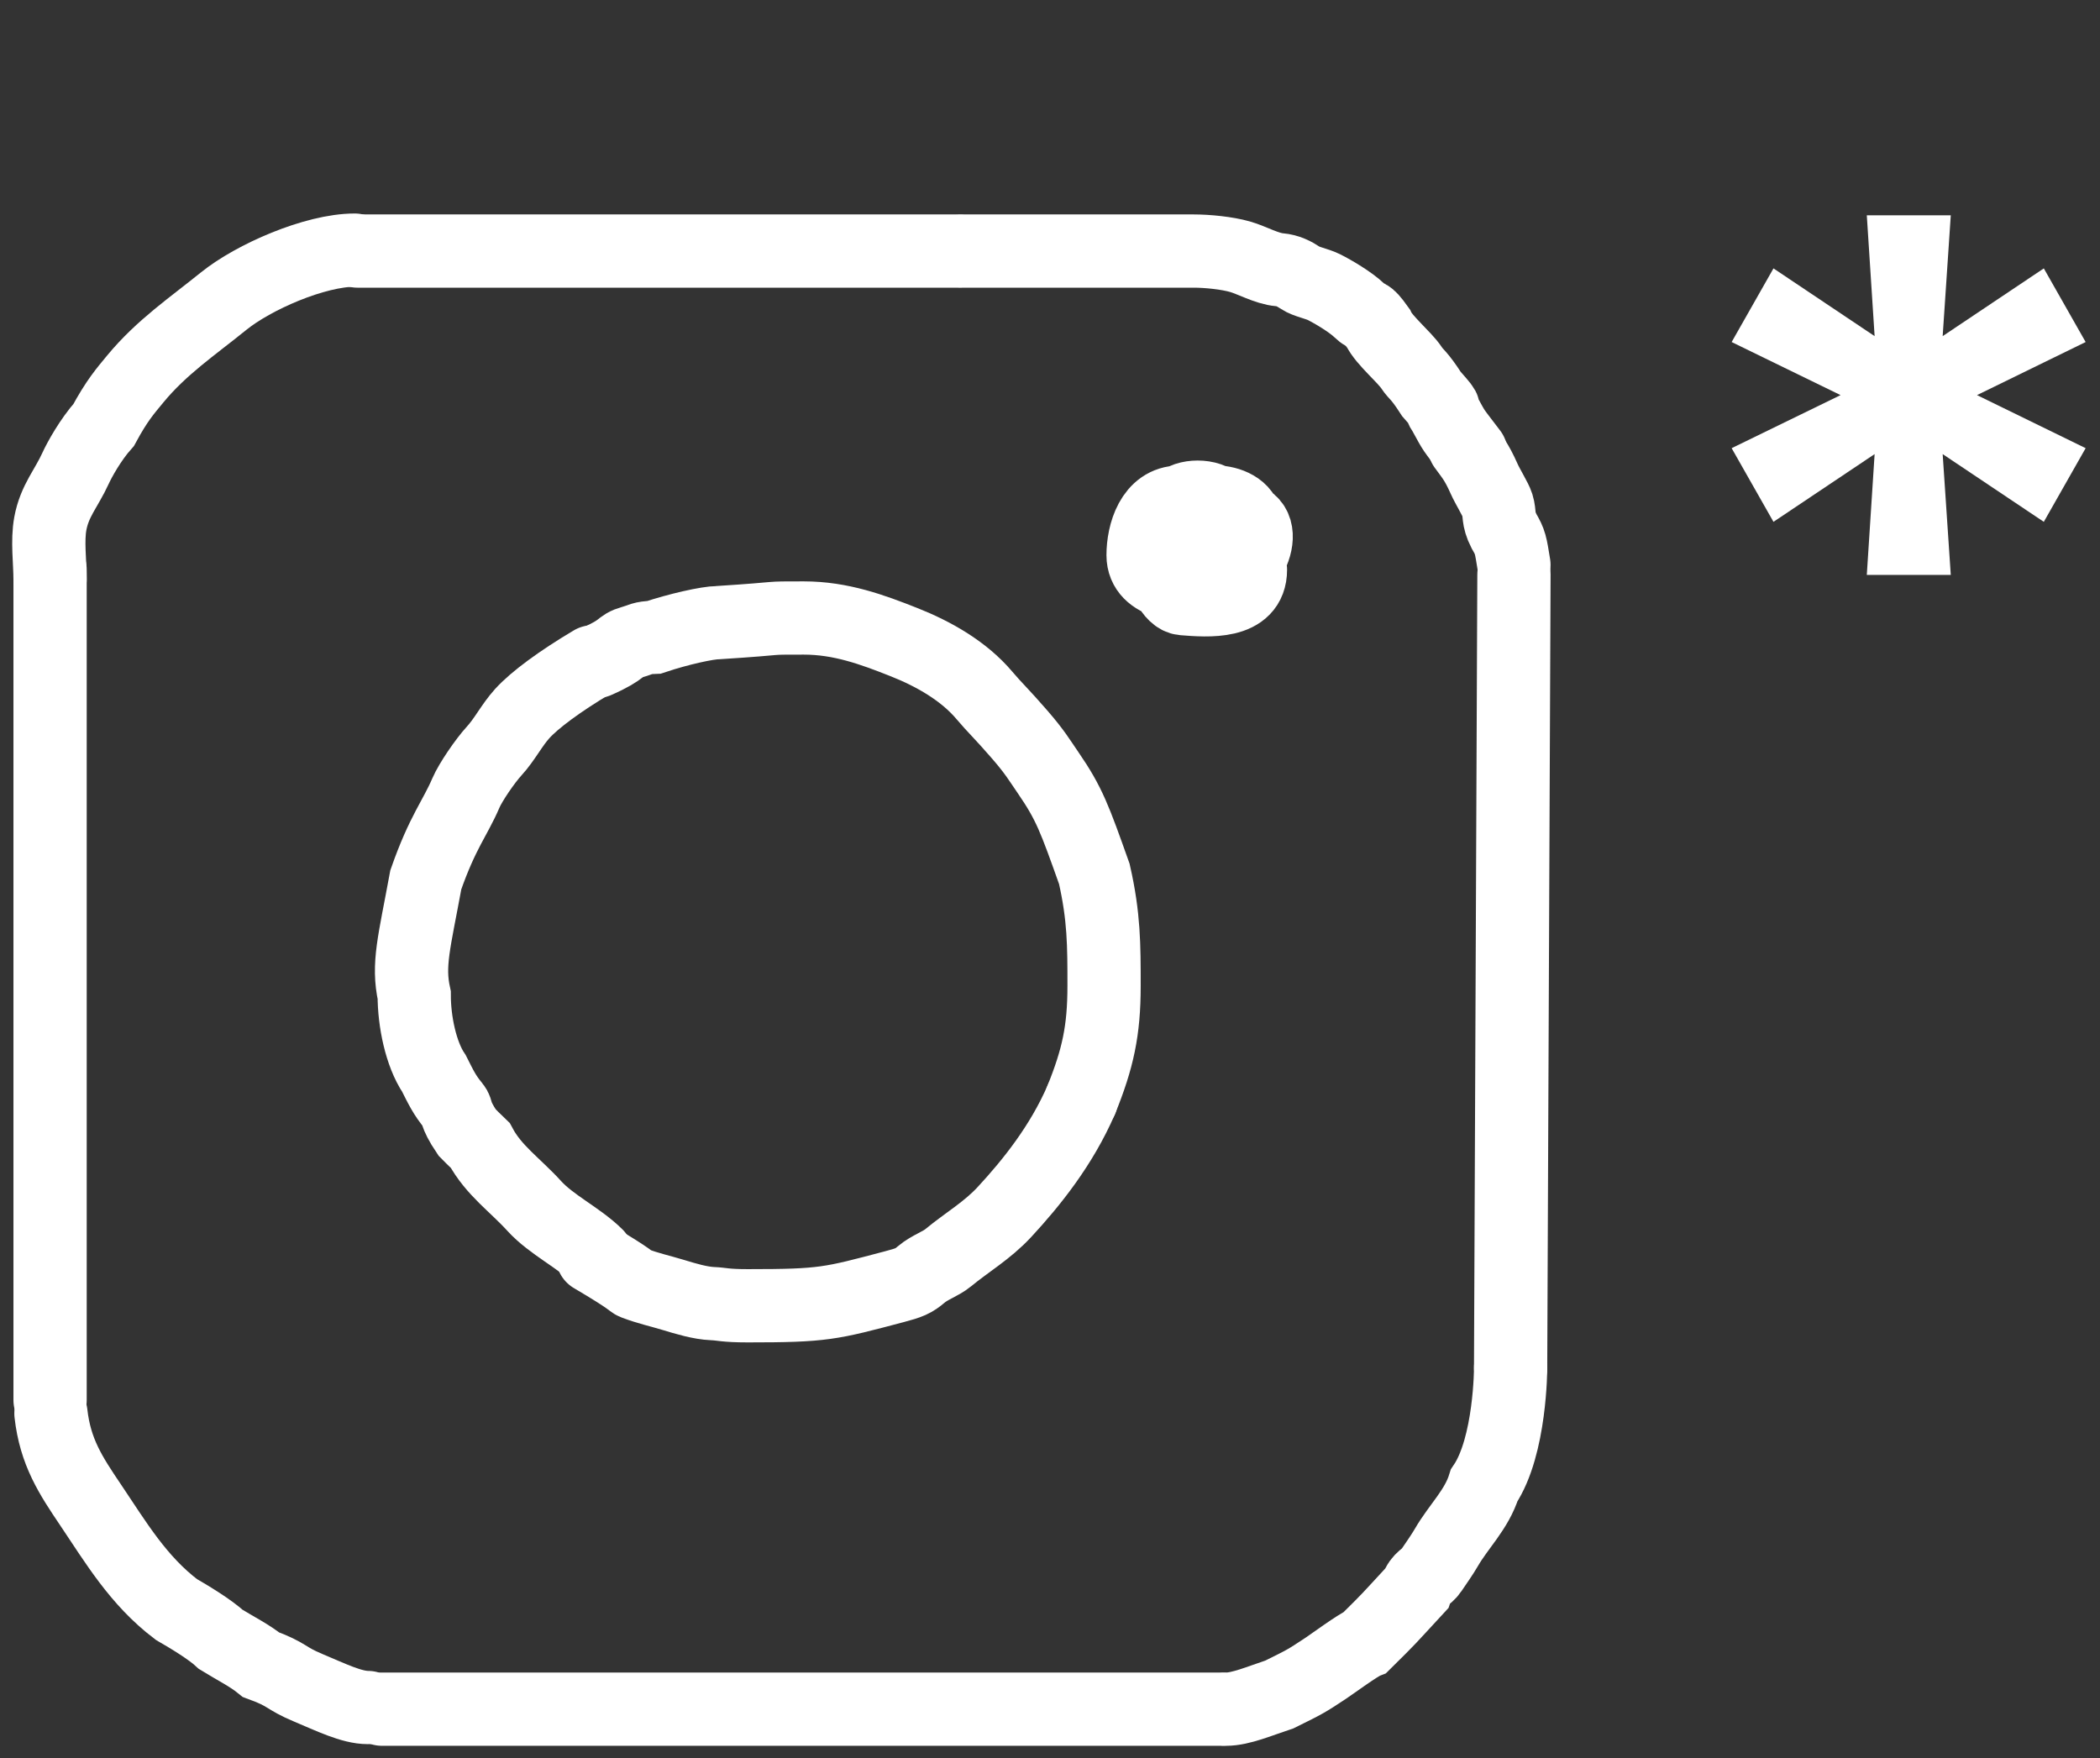 <?xml version="1.0" encoding="UTF-8"?> <svg xmlns="http://www.w3.org/2000/svg" width="86" height="72" viewBox="0 0 86 72" fill="none"><rect x="0" y="0" width="86" height="72" fill="#333333" stroke="none"/> <path d="M76.45 23.546L76.77 18.598L72.628 21.372L70.915 18.355L75.376 16.182L70.915 14.008L72.628 10.992L76.77 13.766L76.45 8.818H79.889L79.557 13.766L83.699 10.992L85.412 14.008L80.963 16.182L85.412 18.355L83.699 21.372L79.557 18.598L79.889 23.546H76.45Z" fill="white"></path> <path d="M2.051 23.333V57.344" stroke="white" stroke-width="3" stroke-linecap="round"></path> <path d="M2.05 23.728C2.05 23.007 1.93 22.155 2.061 21.443C2.232 20.513 2.725 19.992 3.094 19.18C3.252 18.832 3.708 18.006 4.248 17.401C4.79 16.4 5.124 16.023 5.547 15.511C6.62 14.214 7.877 13.371 9.155 12.336C10.378 11.346 12.893 10.244 14.528 10.244" stroke="white" stroke-width="3" stroke-linecap="round"></path> <path d="M14.639 10.282H39.218" stroke="white" stroke-width="3" stroke-linecap="round"></path> <path d="M39.42 10.282C41.767 10.282 42.169 10.282 44.553 10.282C45.752 10.282 47.682 10.282 48.881 10.282C49.446 10.282 50.245 10.362 50.774 10.512C51.264 10.65 51.875 11.004 52.397 11.047C52.731 11.075 53.001 11.211 53.253 11.381C53.489 11.54 53.93 11.617 54.208 11.754C54.609 11.953 55.309 12.373 55.651 12.699C56.087 13.114 55.913 12.699 56.454 13.456C56.675 13.936 57.516 14.621 57.807 15.062C58.002 15.358 58.092 15.317 58.618 16.133C59.529 17.165 58.804 16.426 59.159 16.936C59.616 17.764 59.43 17.471 60.241 18.541" stroke="white" stroke-width="3" stroke-linecap="round"></path> <path d="M59.969 18.273C60.28 18.705 60.45 18.87 60.78 19.612C60.927 19.941 61.25 20.454 61.321 20.682C61.436 21.052 61.321 21.218 61.592 21.753C61.855 22.206 61.862 22.288 61.999 23.135" stroke="white" stroke-width="3" stroke-linecap="round"></path> <path d="M62 23.53L61.863 56.012" stroke="white" stroke-width="3" stroke-linecap="round"></path> <path d="M2.086 57.887C2.264 59.469 2.893 60.424 3.709 61.634C4.736 63.159 5.663 64.736 7.225 65.917C7.732 66.209 8.609 66.736 9.045 67.144C9.66 67.523 10.213 67.792 10.688 68.177C11.823 68.593 11.636 68.711 12.635 69.129C13.555 69.514 14.397 69.932 15.069 69.932" stroke="white" stroke-width="3" stroke-linecap="round"></path> <path d="M15.639 69.999H50.01" stroke="white" stroke-width="3" stroke-linecap="round"></path> <path d="M50.211 70C50.814 70 51.586 69.664 52.397 69.396C53.479 68.861 53.479 68.861 54.291 68.325C54.551 68.153 55.605 67.377 55.913 67.255C56.995 66.184 56.725 66.452 58.004 65.068C58.154 64.624 58.412 64.617 58.618 64.311C58.812 64.023 59.061 63.672 59.226 63.387C59.733 62.508 60.47 61.834 60.782 60.831C61.864 59.225 61.864 56.013 61.864 56.013" stroke="white" stroke-width="3" stroke-linecap="round"></path> <path d="M24.266 27.106C22.914 27.909 21.894 28.667 21.39 29.221C20.956 29.699 20.67 30.287 20.236 30.759C19.873 31.154 19.271 32.03 19.081 32.473C18.635 33.516 18.127 34.065 17.438 36.032C16.963 38.615 16.688 39.498 16.963 40.756C16.963 41.829 17.233 43.165 17.774 43.968C18.045 44.504 18.201 44.849 18.586 45.306C18.746 45.497 18.586 45.574 19.127 46.377C19.397 46.645 19.274 46.535 19.668 46.913C20.215 47.935 21.088 48.521 21.879 49.391C22.578 50.16 23.698 50.686 24.432 51.412" stroke="white" stroke-width="3" stroke-linecap="round"></path> <path d="M24.432 27.09C25.618 26.57 25.337 26.455 25.888 26.299C26.295 26.184 26.264 26.121 26.785 26.101C27.782 25.767 28.988 25.5 29.405 25.5C32.38 25.31 31.163 25.31 32.913 25.31C34.439 25.31 35.728 25.787 37.021 26.299C38.227 26.776 39.469 27.476 40.318 28.485C40.733 28.977 41.036 29.247 41.773 30.1C42.388 30.812 42.54 31.09 42.929 31.656C43.792 32.912 44.011 33.529 44.815 35.79C45.214 37.544 45.214 38.7 45.214 40.382C45.214 42.218 44.957 43.367 44.282 45.039" stroke="white" stroke-width="3" stroke-linecap="round"></path> <path d="M24.266 51.463C25.934 52.444 25.84 52.499 25.986 52.555C26.556 52.772 26.998 52.86 27.585 53.038C28.062 53.184 28.683 53.371 29.183 53.39C29.566 53.404 29.675 53.478 30.627 53.478C33.733 53.478 34.003 53.39 36.622 52.698C37.249 52.532 37.408 52.467 37.732 52.192C38.074 51.902 38.519 51.768 38.831 51.511C39.613 50.867 40.431 50.397 41.129 49.644C42.245 48.439 43.47 46.913 44.282 45.039" stroke="white" stroke-width="3" stroke-linecap="round"></path> <path d="M50.01 20.96C49.932 20.346 48.977 20.251 48.5 20.465C47.867 20.75 47.722 21.263 47.623 21.949C47.418 23.368 49.88 23.278 50.509 22.531C51.615 21.218 49.073 20.235 48.522 21.169C47.53 22.852 50.181 23.372 50.509 22.333C50.631 21.95 50.829 21.018 50.321 20.806C49.882 20.623 48.848 20.683 48.5 21.048C47.556 22.037 48.584 24.367 50.054 23.882C51.249 23.488 52.275 21.158 50.454 21.158C48.84 21.158 47.612 20.993 47.612 22.893C47.612 24.4 50.227 24.089 50.609 22.86C51.214 20.916 50.05 20.564 48.322 20.564C47.179 20.564 46.812 21.859 46.812 22.739C46.812 23.95 48.533 24.093 49.521 23.915C50.707 23.702 51.049 22.421 51.009 21.399C50.987 20.827 50.286 20.564 49.81 20.564C49.008 20.564 48.673 20.789 48.1 21.355C47.594 21.857 47.612 22.486 47.612 23.135C47.612 23.567 47.958 24.48 48.456 24.519C49.484 24.601 51.209 24.735 51.209 23.333" stroke="white" stroke-width="3" stroke-linecap="round"></path> </svg> 